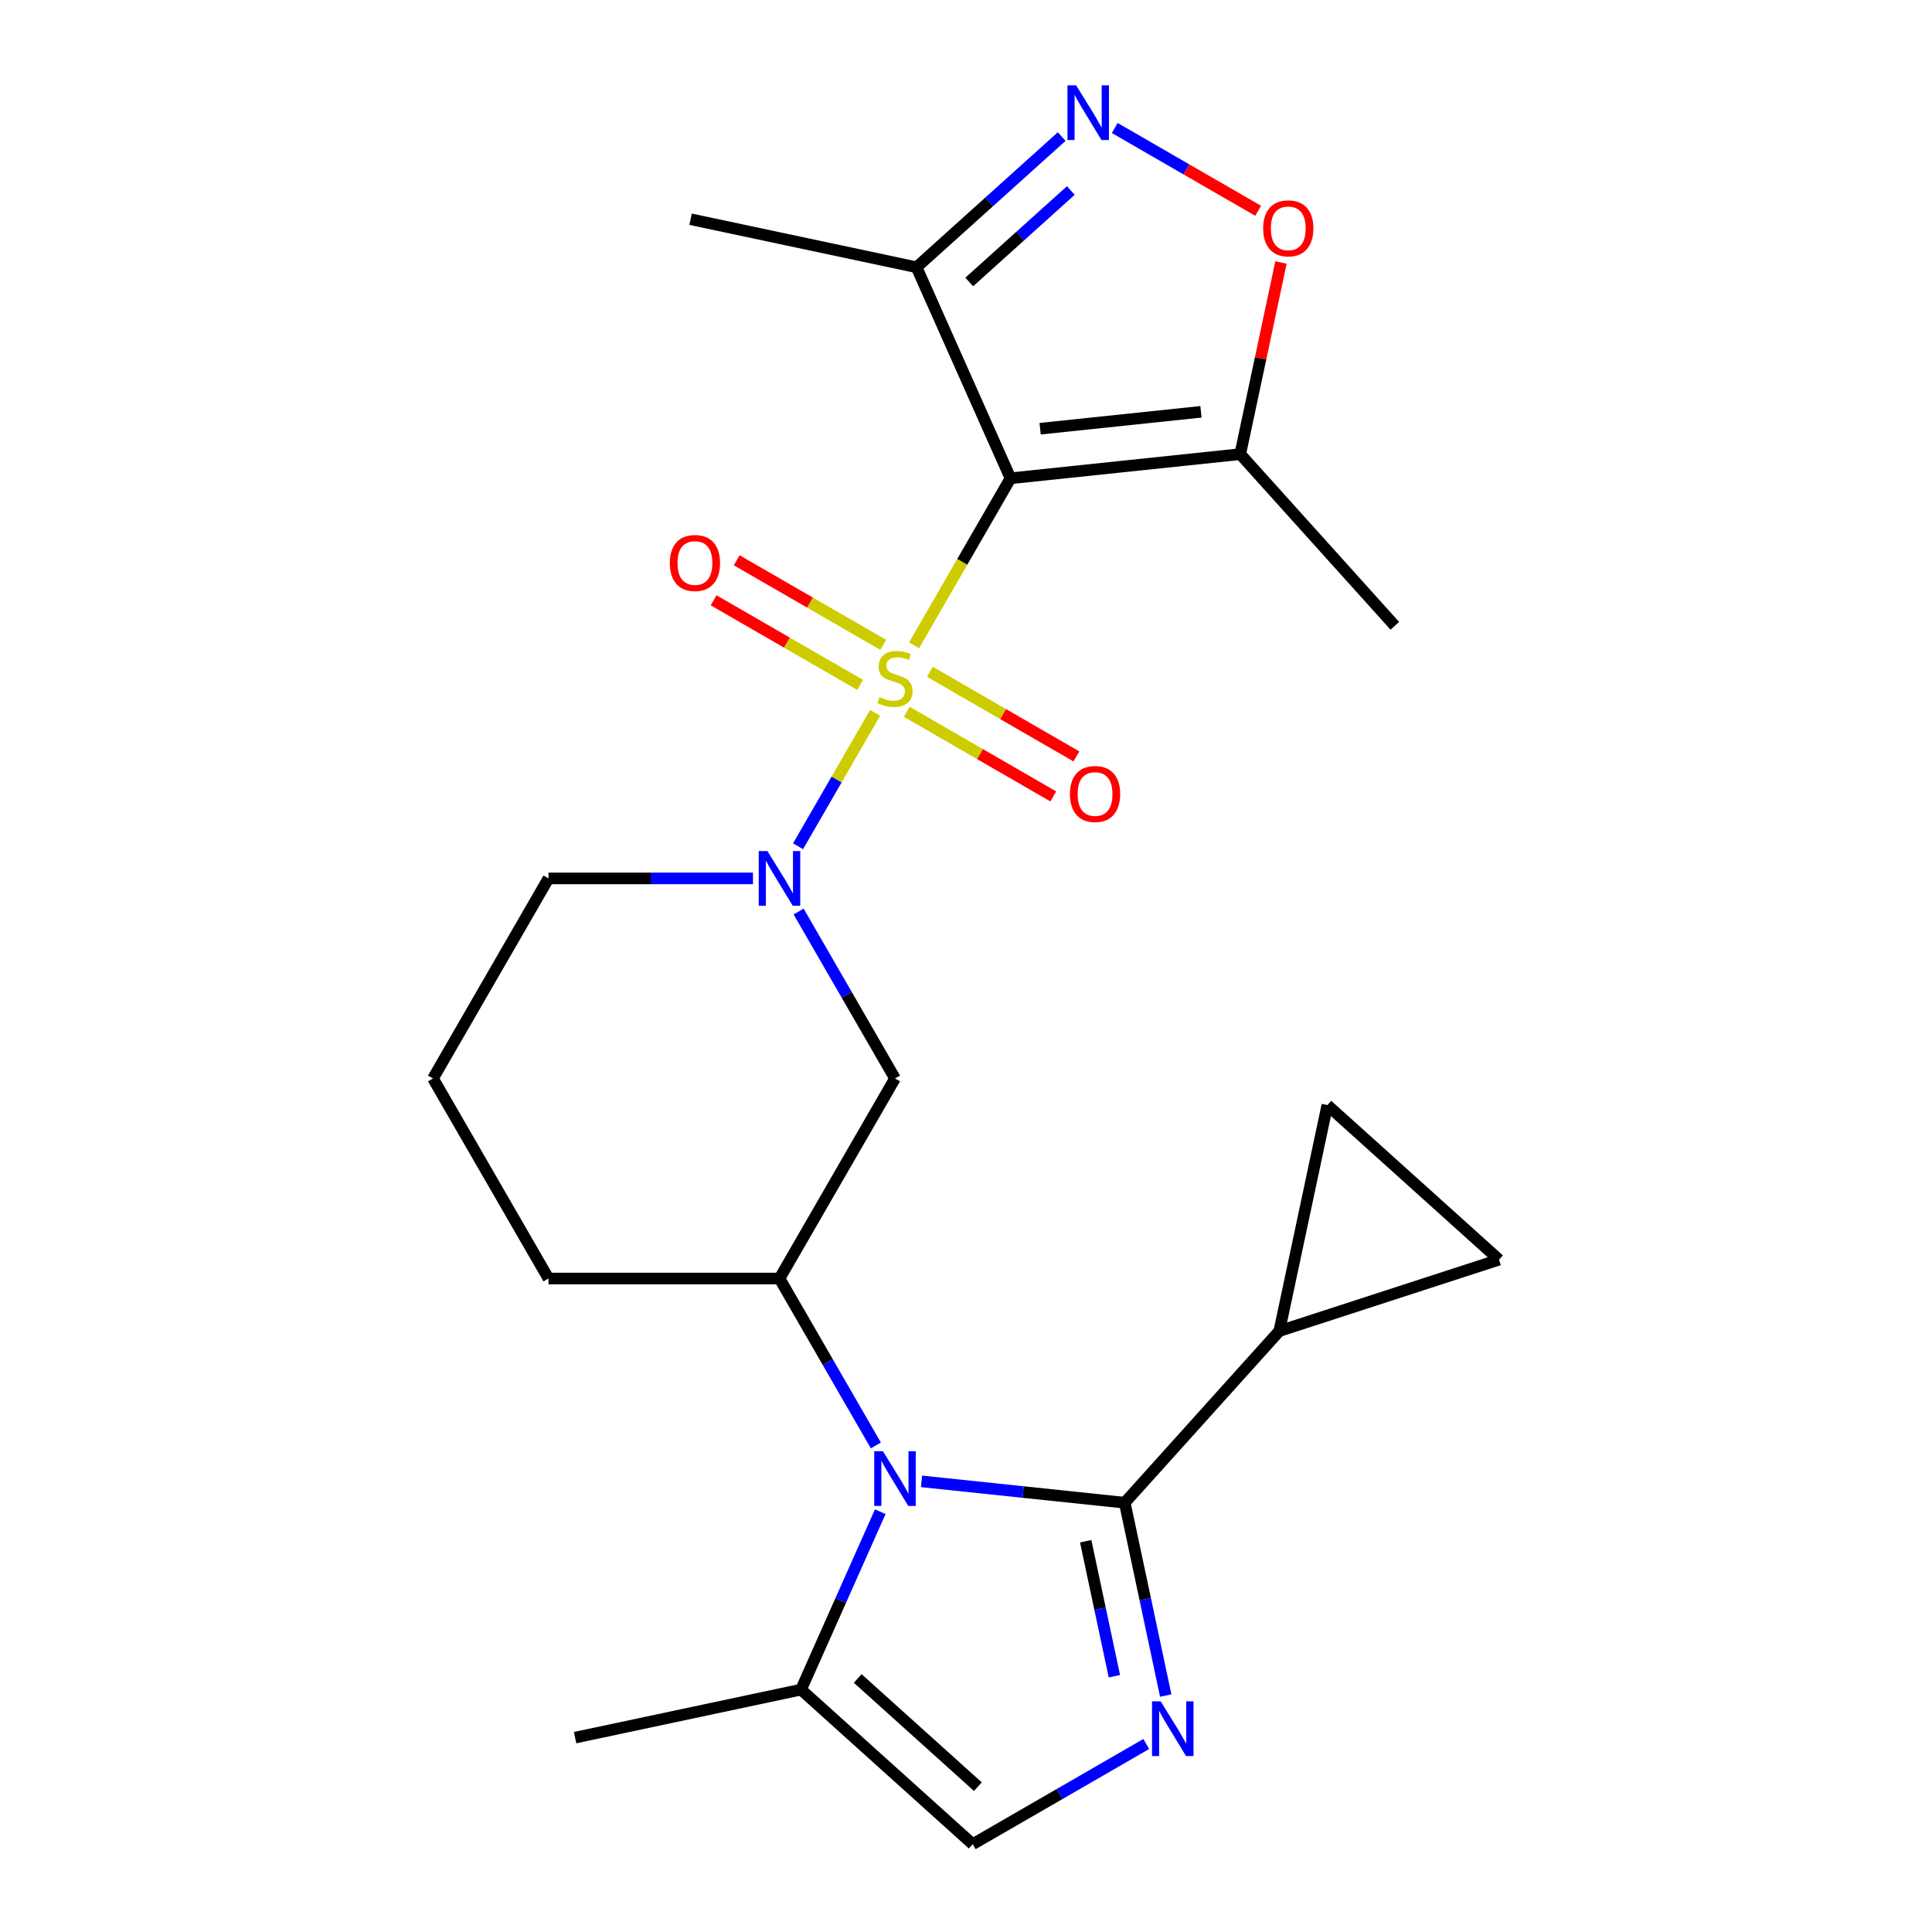 <?xml version='1.0' encoding='iso-8859-1'?>
<svg version='1.1' baseProfile='full'
              xmlns='http://www.w3.org/2000/svg'
                      xmlns:rdkit='http://www.rdkit.org/xml'
                      xmlns:xlink='http://www.w3.org/1999/xlink'
                  xml:space='preserve'
width='1000px' height='1000px' viewBox='0 0 1000 1000'>
<!-- END OF HEADER -->
<rect style='opacity:1.0;fill:#FFFFFF;stroke:none' width='1000' height='1000' x='0' y='0'> </rect>
<path class='bond-0' d='M 473.128,334.002 L 498.081,290.782' style='fill:none;fill-rule:evenodd;stroke:#CCCC00;stroke-width:6px;stroke-linecap:butt;stroke-linejoin:miter;stroke-opacity:1' />
<path class='bond-0' d='M 498.081,290.782 L 523.034,247.562' style='fill:none;fill-rule:evenodd;stroke:#000000;stroke-width:6px;stroke-linecap:butt;stroke-linejoin:miter;stroke-opacity:1' />
<path class='bond-3' d='M 452.933,368.981 L 433.001,403.504' style='fill:none;fill-rule:evenodd;stroke:#CCCC00;stroke-width:6px;stroke-linecap:butt;stroke-linejoin:miter;stroke-opacity:1' />
<path class='bond-3' d='M 433.001,403.504 L 413.069,438.027' style='fill:none;fill-rule:evenodd;stroke:#0000FF;stroke-width:6px;stroke-linecap:butt;stroke-linejoin:miter;stroke-opacity:1' />
<path class='bond-16' d='M 457.159,333.788 L 419.24,311.896' style='fill:none;fill-rule:evenodd;stroke:#CCCC00;stroke-width:6px;stroke-linecap:butt;stroke-linejoin:miter;stroke-opacity:1' />
<path class='bond-16' d='M 419.24,311.896 L 381.32,290.003' style='fill:none;fill-rule:evenodd;stroke:#FF0000;stroke-width:6px;stroke-linecap:butt;stroke-linejoin:miter;stroke-opacity:1' />
<path class='bond-16' d='M 445.203,354.498 L 407.283,332.605' style='fill:none;fill-rule:evenodd;stroke:#CCCC00;stroke-width:6px;stroke-linecap:butt;stroke-linejoin:miter;stroke-opacity:1' />
<path class='bond-16' d='M 407.283,332.605 L 369.363,310.713' style='fill:none;fill-rule:evenodd;stroke:#FF0000;stroke-width:6px;stroke-linecap:butt;stroke-linejoin:miter;stroke-opacity:1' />
<path class='bond-17' d='M 469.341,368.435 L 507.261,390.327' style='fill:none;fill-rule:evenodd;stroke:#CCCC00;stroke-width:6px;stroke-linecap:butt;stroke-linejoin:miter;stroke-opacity:1' />
<path class='bond-17' d='M 507.261,390.327 L 545.18,412.22' style='fill:none;fill-rule:evenodd;stroke:#FF0000;stroke-width:6px;stroke-linecap:butt;stroke-linejoin:miter;stroke-opacity:1' />
<path class='bond-17' d='M 481.298,347.725 L 519.217,369.618' style='fill:none;fill-rule:evenodd;stroke:#CCCC00;stroke-width:6px;stroke-linecap:butt;stroke-linejoin:miter;stroke-opacity:1' />
<path class='bond-17' d='M 519.217,369.618 L 557.137,391.51' style='fill:none;fill-rule:evenodd;stroke:#FF0000;stroke-width:6px;stroke-linecap:butt;stroke-linejoin:miter;stroke-opacity:1' />
<path class='bond-6' d='M 523.034,247.562 L 641.947,235.064' style='fill:none;fill-rule:evenodd;stroke:#000000;stroke-width:6px;stroke-linecap:butt;stroke-linejoin:miter;stroke-opacity:1' />
<path class='bond-6' d='M 538.372,221.905 L 621.611,213.156' style='fill:none;fill-rule:evenodd;stroke:#000000;stroke-width:6px;stroke-linecap:butt;stroke-linejoin:miter;stroke-opacity:1' />
<path class='bond-7' d='M 523.034,247.562 L 474.402,138.331' style='fill:none;fill-rule:evenodd;stroke:#000000;stroke-width:6px;stroke-linecap:butt;stroke-linejoin:miter;stroke-opacity:1' />
<path class='bond-1' d='M 582.163,777.806 L 529.571,772.278' style='fill:none;fill-rule:evenodd;stroke:#000000;stroke-width:6px;stroke-linecap:butt;stroke-linejoin:miter;stroke-opacity:1' />
<path class='bond-1' d='M 529.571,772.278 L 476.979,766.751' style='fill:none;fill-rule:evenodd;stroke:#0000FF;stroke-width:6px;stroke-linecap:butt;stroke-linejoin:miter;stroke-opacity:1' />
<path class='bond-4' d='M 582.163,777.806 L 592.771,827.709' style='fill:none;fill-rule:evenodd;stroke:#000000;stroke-width:6px;stroke-linecap:butt;stroke-linejoin:miter;stroke-opacity:1' />
<path class='bond-4' d='M 592.771,827.709 L 603.378,877.612' style='fill:none;fill-rule:evenodd;stroke:#0000FF;stroke-width:6px;stroke-linecap:butt;stroke-linejoin:miter;stroke-opacity:1' />
<path class='bond-4' d='M 561.954,797.749 L 569.38,832.681' style='fill:none;fill-rule:evenodd;stroke:#000000;stroke-width:6px;stroke-linecap:butt;stroke-linejoin:miter;stroke-opacity:1' />
<path class='bond-4' d='M 569.38,832.681 L 576.805,867.613' style='fill:none;fill-rule:evenodd;stroke:#0000FF;stroke-width:6px;stroke-linecap:butt;stroke-linejoin:miter;stroke-opacity:1' />
<path class='bond-11' d='M 582.163,777.806 L 662.17,688.95' style='fill:none;fill-rule:evenodd;stroke:#000000;stroke-width:6px;stroke-linecap:butt;stroke-linejoin:miter;stroke-opacity:1' />
<path class='bond-2' d='M 453.349,748.159 L 428.408,704.959' style='fill:none;fill-rule:evenodd;stroke:#0000FF;stroke-width:6px;stroke-linecap:butt;stroke-linejoin:miter;stroke-opacity:1' />
<path class='bond-2' d='M 428.408,704.959 L 403.466,661.759' style='fill:none;fill-rule:evenodd;stroke:#000000;stroke-width:6px;stroke-linecap:butt;stroke-linejoin:miter;stroke-opacity:1' />
<path class='bond-12' d='M 455.615,782.457 L 435.116,828.498' style='fill:none;fill-rule:evenodd;stroke:#0000FF;stroke-width:6px;stroke-linecap:butt;stroke-linejoin:miter;stroke-opacity:1' />
<path class='bond-12' d='M 435.116,828.498 L 414.617,874.539' style='fill:none;fill-rule:evenodd;stroke:#000000;stroke-width:6px;stroke-linecap:butt;stroke-linejoin:miter;stroke-opacity:1' />
<path class='bond-10' d='M 413.367,471.81 L 438.309,515.01' style='fill:none;fill-rule:evenodd;stroke:#0000FF;stroke-width:6px;stroke-linecap:butt;stroke-linejoin:miter;stroke-opacity:1' />
<path class='bond-10' d='M 438.309,515.01 L 463.25,558.21' style='fill:none;fill-rule:evenodd;stroke:#000000;stroke-width:6px;stroke-linecap:butt;stroke-linejoin:miter;stroke-opacity:1' />
<path class='bond-18' d='M 389.737,454.661 L 336.817,454.661' style='fill:none;fill-rule:evenodd;stroke:#0000FF;stroke-width:6px;stroke-linecap:butt;stroke-linejoin:miter;stroke-opacity:1' />
<path class='bond-18' d='M 336.817,454.661 L 283.898,454.661' style='fill:none;fill-rule:evenodd;stroke:#000000;stroke-width:6px;stroke-linecap:butt;stroke-linejoin:miter;stroke-opacity:1' />
<path class='bond-26' d='M 593.294,902.688 L 548.384,928.617' style='fill:none;fill-rule:evenodd;stroke:#0000FF;stroke-width:6px;stroke-linecap:butt;stroke-linejoin:miter;stroke-opacity:1' />
<path class='bond-26' d='M 548.384,928.617 L 503.474,954.545' style='fill:none;fill-rule:evenodd;stroke:#000000;stroke-width:6px;stroke-linecap:butt;stroke-linejoin:miter;stroke-opacity:1' />
<path class='bond-5' d='M 549.529,70.687 L 511.965,104.509' style='fill:none;fill-rule:evenodd;stroke:#0000FF;stroke-width:6px;stroke-linecap:butt;stroke-linejoin:miter;stroke-opacity:1' />
<path class='bond-5' d='M 511.965,104.509 L 474.402,138.331' style='fill:none;fill-rule:evenodd;stroke:#000000;stroke-width:6px;stroke-linecap:butt;stroke-linejoin:miter;stroke-opacity:1' />
<path class='bond-5' d='M 554.261,98.605 L 527.966,122.28' style='fill:none;fill-rule:evenodd;stroke:#0000FF;stroke-width:6px;stroke-linecap:butt;stroke-linejoin:miter;stroke-opacity:1' />
<path class='bond-5' d='M 527.966,122.28 L 501.672,145.956' style='fill:none;fill-rule:evenodd;stroke:#000000;stroke-width:6px;stroke-linecap:butt;stroke-linejoin:miter;stroke-opacity:1' />
<path class='bond-24' d='M 576.987,66.251 L 614.101,87.679' style='fill:none;fill-rule:evenodd;stroke:#0000FF;stroke-width:6px;stroke-linecap:butt;stroke-linejoin:miter;stroke-opacity:1' />
<path class='bond-24' d='M 614.101,87.679 L 651.214,109.106' style='fill:none;fill-rule:evenodd;stroke:#FF0000;stroke-width:6px;stroke-linecap:butt;stroke-linejoin:miter;stroke-opacity:1' />
<path class='bond-9' d='M 641.947,235.064 L 652.491,185.461' style='fill:none;fill-rule:evenodd;stroke:#000000;stroke-width:6px;stroke-linecap:butt;stroke-linejoin:miter;stroke-opacity:1' />
<path class='bond-9' d='M 652.491,185.461 L 663.034,135.858' style='fill:none;fill-rule:evenodd;stroke:#FF0000;stroke-width:6px;stroke-linecap:butt;stroke-linejoin:miter;stroke-opacity:1' />
<path class='bond-20' d='M 641.947,235.064 L 721.954,323.921' style='fill:none;fill-rule:evenodd;stroke:#000000;stroke-width:6px;stroke-linecap:butt;stroke-linejoin:miter;stroke-opacity:1' />
<path class='bond-21' d='M 474.402,138.331 L 357.446,113.472' style='fill:none;fill-rule:evenodd;stroke:#000000;stroke-width:6px;stroke-linecap:butt;stroke-linejoin:miter;stroke-opacity:1' />
<path class='bond-8' d='M 403.466,661.759 L 463.25,558.21' style='fill:none;fill-rule:evenodd;stroke:#000000;stroke-width:6px;stroke-linecap:butt;stroke-linejoin:miter;stroke-opacity:1' />
<path class='bond-25' d='M 403.466,661.759 L 283.898,661.759' style='fill:none;fill-rule:evenodd;stroke:#000000;stroke-width:6px;stroke-linecap:butt;stroke-linejoin:miter;stroke-opacity:1' />
<path class='bond-14' d='M 662.17,688.95 L 687.03,571.994' style='fill:none;fill-rule:evenodd;stroke:#000000;stroke-width:6px;stroke-linecap:butt;stroke-linejoin:miter;stroke-opacity:1' />
<path class='bond-15' d='M 662.17,688.95 L 775.886,652.001' style='fill:none;fill-rule:evenodd;stroke:#000000;stroke-width:6px;stroke-linecap:butt;stroke-linejoin:miter;stroke-opacity:1' />
<path class='bond-13' d='M 414.617,874.539 L 503.474,954.545' style='fill:none;fill-rule:evenodd;stroke:#000000;stroke-width:6px;stroke-linecap:butt;stroke-linejoin:miter;stroke-opacity:1' />
<path class='bond-13' d='M 443.947,868.768 L 506.147,924.773' style='fill:none;fill-rule:evenodd;stroke:#000000;stroke-width:6px;stroke-linecap:butt;stroke-linejoin:miter;stroke-opacity:1' />
<path class='bond-22' d='M 414.617,874.539 L 297.662,899.398' style='fill:none;fill-rule:evenodd;stroke:#000000;stroke-width:6px;stroke-linecap:butt;stroke-linejoin:miter;stroke-opacity:1' />
<path class='bond-27' d='M 687.03,571.994 L 775.886,652.001' style='fill:none;fill-rule:evenodd;stroke:#000000;stroke-width:6px;stroke-linecap:butt;stroke-linejoin:miter;stroke-opacity:1' />
<path class='bond-23' d='M 283.898,454.661 L 224.114,558.21' style='fill:none;fill-rule:evenodd;stroke:#000000;stroke-width:6px;stroke-linecap:butt;stroke-linejoin:miter;stroke-opacity:1' />
<path class='bond-19' d='M 283.898,661.759 L 224.114,558.21' style='fill:none;fill-rule:evenodd;stroke:#000000;stroke-width:6px;stroke-linecap:butt;stroke-linejoin:miter;stroke-opacity:1' />
<path  class='atom-0' d='M 455.25 360.831
Q 455.57 360.951, 456.89 361.511
Q 458.21 362.071, 459.65 362.431
Q 461.13 362.751, 462.57 362.751
Q 465.25 362.751, 466.81 361.471
Q 468.37 360.151, 468.37 357.871
Q 468.37 356.311, 467.57 355.351
Q 466.81 354.391, 465.61 353.871
Q 464.41 353.351, 462.41 352.751
Q 459.89 351.991, 458.37 351.271
Q 456.89 350.551, 455.81 349.031
Q 454.77 347.511, 454.77 344.951
Q 454.77 341.391, 457.17 339.191
Q 459.61 336.991, 464.41 336.991
Q 467.69 336.991, 471.41 338.551
L 470.49 341.631
Q 467.09 340.231, 464.53 340.231
Q 461.77 340.231, 460.25 341.391
Q 458.73 342.511, 458.77 344.471
Q 458.77 345.991, 459.53 346.911
Q 460.33 347.831, 461.45 348.351
Q 462.61 348.871, 464.53 349.471
Q 467.09 350.271, 468.61 351.071
Q 470.13 351.871, 471.21 353.511
Q 472.33 355.111, 472.33 357.871
Q 472.33 361.791, 469.69 363.911
Q 467.09 365.991, 462.73 365.991
Q 460.21 365.991, 458.29 365.431
Q 456.41 364.911, 454.17 363.991
L 455.25 360.831
' fill='#CCCC00'/>
<path  class='atom-3' d='M 456.99 751.148
L 466.27 766.148
Q 467.19 767.628, 468.67 770.308
Q 470.15 772.988, 470.23 773.148
L 470.23 751.148
L 473.99 751.148
L 473.99 779.468
L 470.11 779.468
L 460.15 763.068
Q 458.99 761.148, 457.75 758.948
Q 456.55 756.748, 456.19 756.068
L 456.19 779.468
L 452.51 779.468
L 452.51 751.148
L 456.99 751.148
' fill='#0000FF'/>
<path  class='atom-4' d='M 397.206 440.501
L 406.486 455.501
Q 407.406 456.981, 408.886 459.661
Q 410.366 462.341, 410.446 462.501
L 410.446 440.501
L 414.206 440.501
L 414.206 468.821
L 410.326 468.821
L 400.366 452.421
Q 399.206 450.501, 397.966 448.301
Q 396.766 446.101, 396.406 445.421
L 396.406 468.821
L 392.726 468.821
L 392.726 440.501
L 397.206 440.501
' fill='#0000FF'/>
<path  class='atom-5' d='M 600.763 880.601
L 610.043 895.601
Q 610.963 897.081, 612.443 899.761
Q 613.923 902.441, 614.003 902.601
L 614.003 880.601
L 617.763 880.601
L 617.763 908.921
L 613.883 908.921
L 603.923 892.521
Q 602.763 890.601, 601.523 888.401
Q 600.323 886.201, 599.963 885.521
L 599.963 908.921
L 596.283 908.921
L 596.283 880.601
L 600.763 880.601
' fill='#0000FF'/>
<path  class='atom-6' d='M 556.998 44.165
L 566.278 59.165
Q 567.198 60.645, 568.678 63.325
Q 570.158 66.005, 570.238 66.165
L 570.238 44.165
L 573.998 44.165
L 573.998 72.485
L 570.118 72.485
L 560.158 56.085
Q 558.998 54.165, 557.758 51.965
Q 556.558 49.765, 556.198 49.085
L 556.198 72.485
L 552.518 72.485
L 552.518 44.165
L 556.998 44.165
' fill='#0000FF'/>
<path  class='atom-10' d='M 653.807 118.189
Q 653.807 111.389, 657.167 107.589
Q 660.527 103.789, 666.807 103.789
Q 673.087 103.789, 676.447 107.589
Q 679.807 111.389, 679.807 118.189
Q 679.807 125.069, 676.407 128.989
Q 673.007 132.869, 666.807 132.869
Q 660.567 132.869, 657.167 128.989
Q 653.807 125.109, 653.807 118.189
M 666.807 129.669
Q 671.127 129.669, 673.447 126.789
Q 675.807 123.869, 675.807 118.189
Q 675.807 112.629, 673.447 109.829
Q 671.127 106.989, 666.807 106.989
Q 662.487 106.989, 660.127 109.789
Q 657.807 112.589, 657.807 118.189
Q 657.807 123.909, 660.127 126.789
Q 662.487 129.669, 666.807 129.669
' fill='#FF0000'/>
<path  class='atom-17' d='M 346.701 291.407
Q 346.701 284.607, 350.061 280.807
Q 353.421 277.007, 359.701 277.007
Q 365.981 277.007, 369.341 280.807
Q 372.701 284.607, 372.701 291.407
Q 372.701 298.287, 369.301 302.207
Q 365.901 306.087, 359.701 306.087
Q 353.461 306.087, 350.061 302.207
Q 346.701 298.327, 346.701 291.407
M 359.701 302.887
Q 364.021 302.887, 366.341 300.007
Q 368.701 297.087, 368.701 291.407
Q 368.701 285.847, 366.341 283.047
Q 364.021 280.207, 359.701 280.207
Q 355.381 280.207, 353.021 283.007
Q 350.701 285.807, 350.701 291.407
Q 350.701 297.127, 353.021 300.007
Q 355.381 302.887, 359.701 302.887
' fill='#FF0000'/>
<path  class='atom-18' d='M 553.799 410.976
Q 553.799 404.176, 557.159 400.376
Q 560.519 396.576, 566.799 396.576
Q 573.079 396.576, 576.439 400.376
Q 579.799 404.176, 579.799 410.976
Q 579.799 417.856, 576.399 421.776
Q 572.999 425.656, 566.799 425.656
Q 560.559 425.656, 557.159 421.776
Q 553.799 417.896, 553.799 410.976
M 566.799 422.456
Q 571.119 422.456, 573.439 419.576
Q 575.799 416.656, 575.799 410.976
Q 575.799 405.416, 573.439 402.616
Q 571.119 399.776, 566.799 399.776
Q 562.479 399.776, 560.119 402.576
Q 557.799 405.376, 557.799 410.976
Q 557.799 416.696, 560.119 419.576
Q 562.479 422.456, 566.799 422.456
' fill='#FF0000'/>
</svg>
